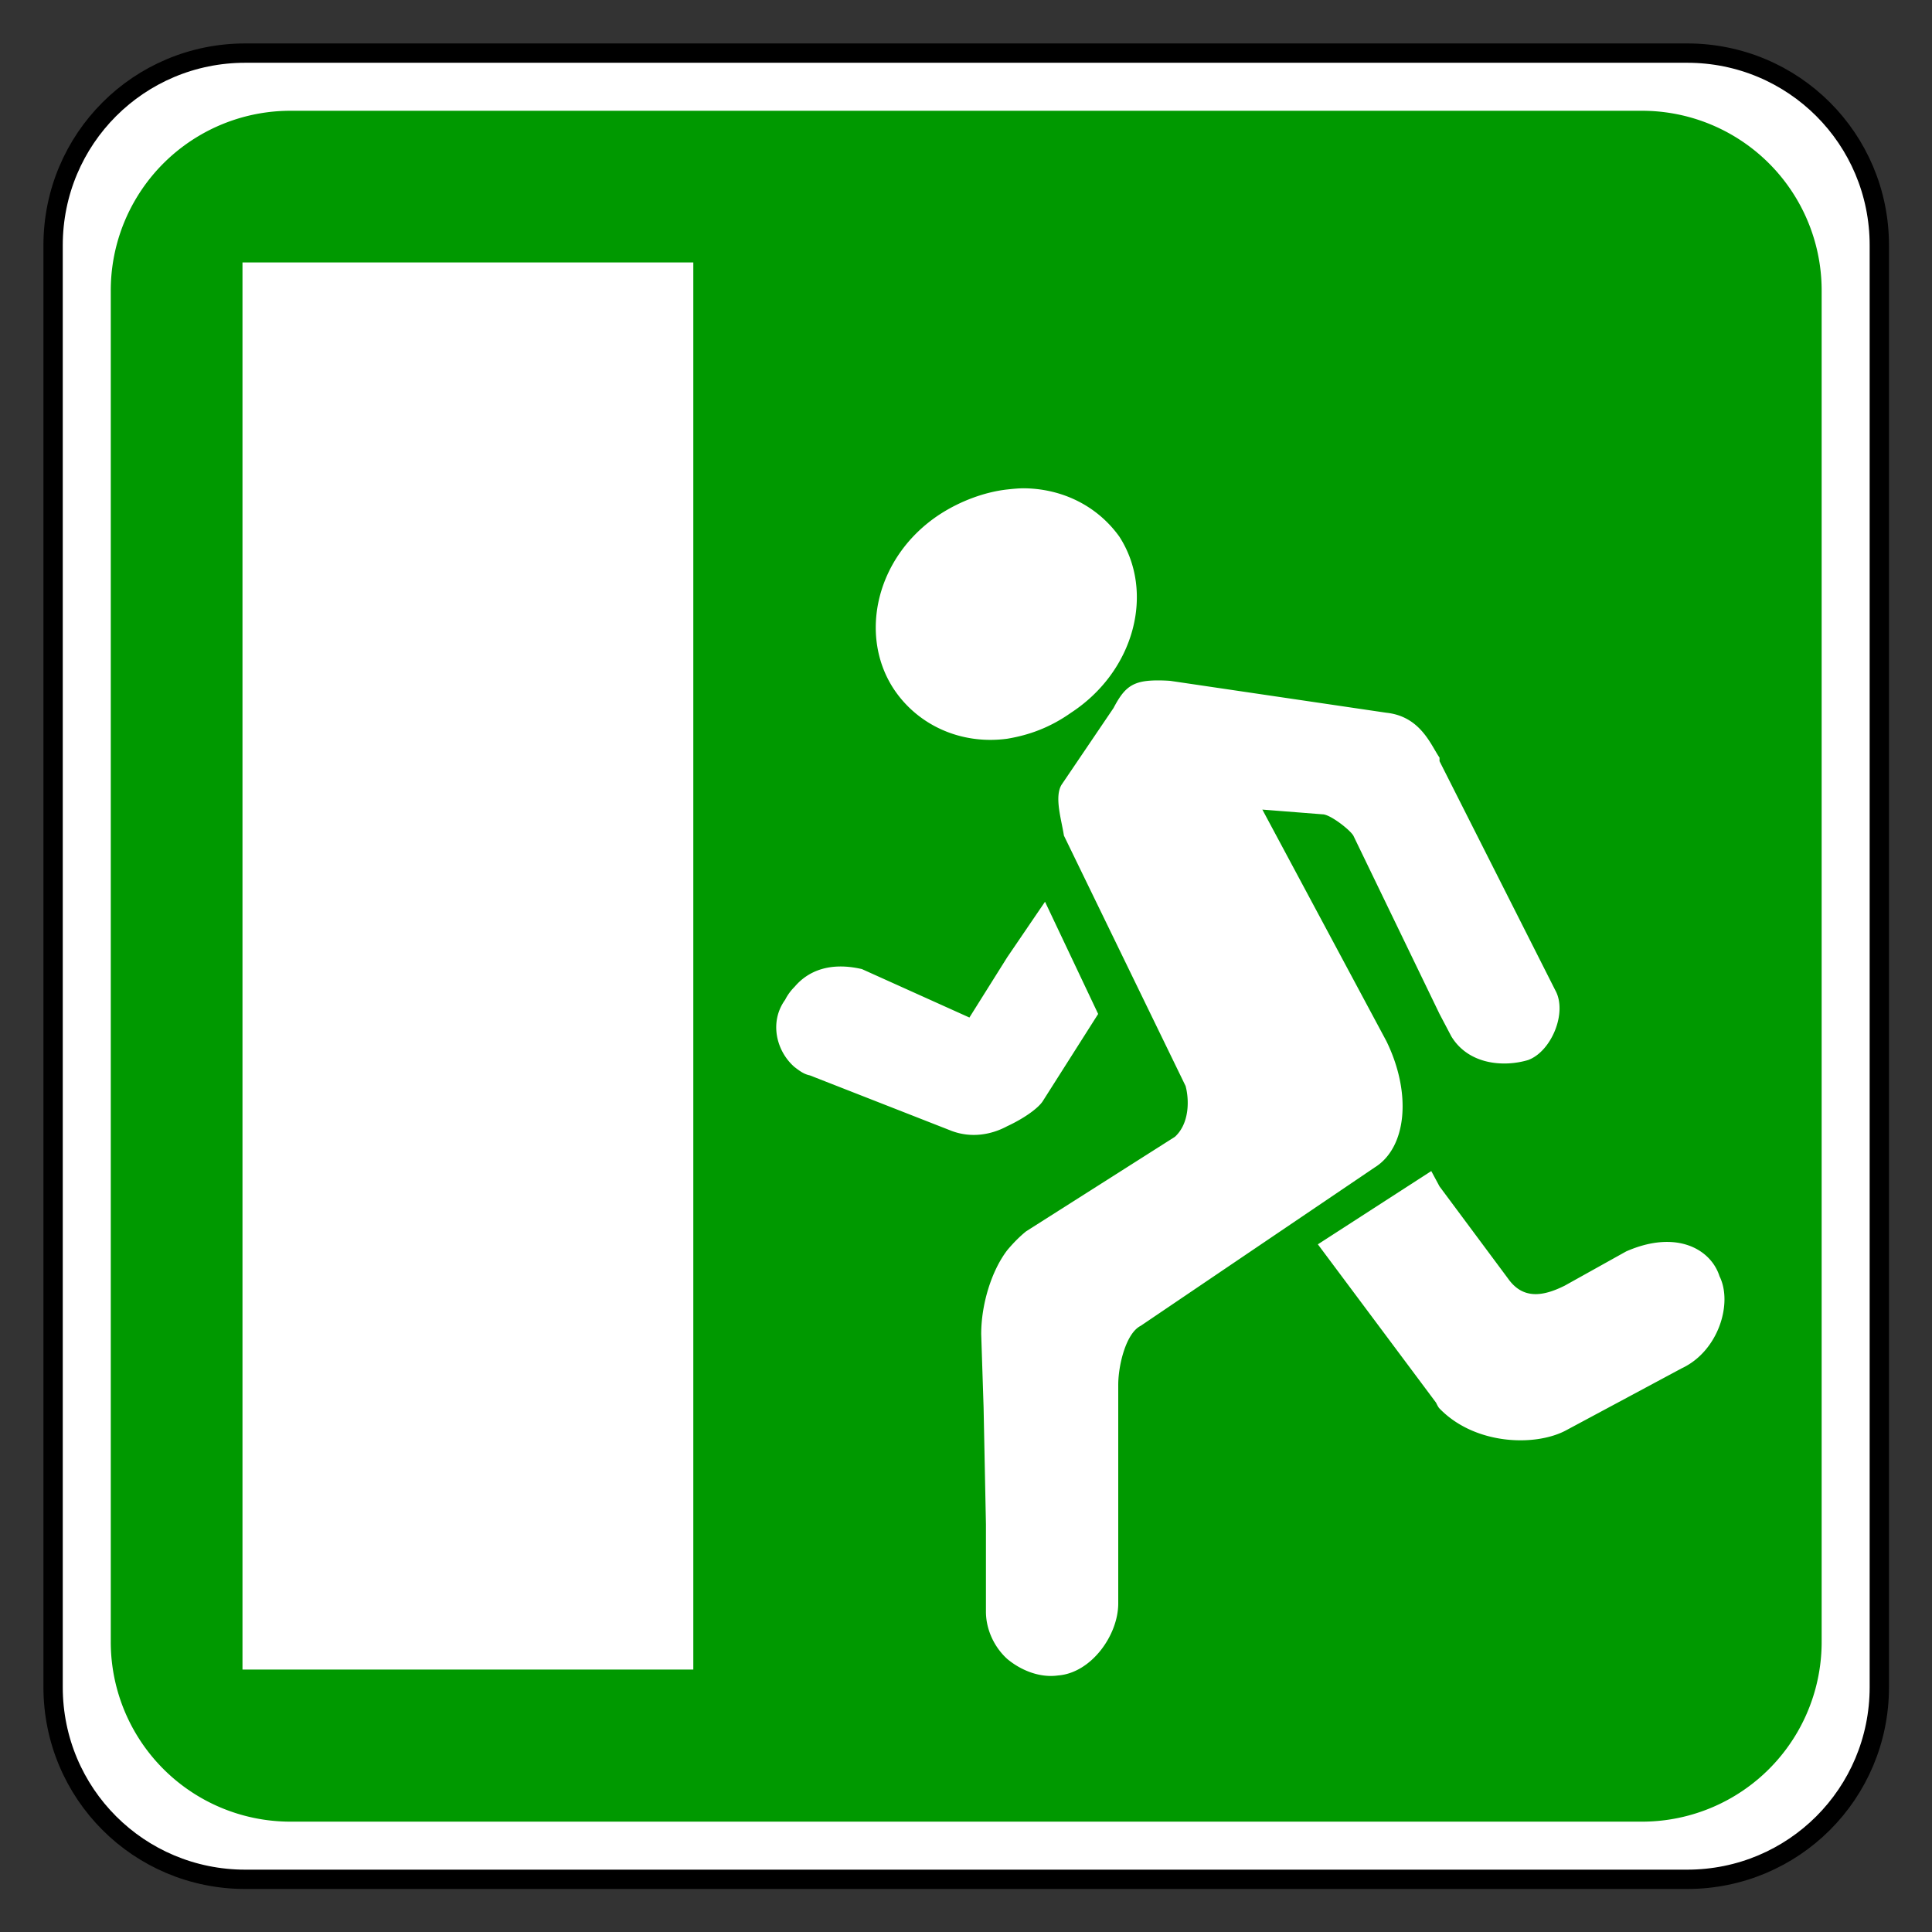 <svg xmlns="http://www.w3.org/2000/svg" width="200" height="200" version="1.0"><rect width="100%" height="100%" fill="#333333" stroke="none"/><path d="M20 0h150c11.08 0 20 8.92 20 20v150c0 11.08-8.92 20-20 20H20c-11.08 0-20-8.92-20-20V20C0 8.92 8.92 0 20 0Z" style="fill:#fff;fill-opacity:1;fill-rule:nonzero;stroke:#000;stroke-width:2.011;stroke-linecap:round;stroke-linejoin:miter;stroke-miterlimit:4;stroke-opacity:1;stroke-dasharray:none" transform="matrix(.995 0 0 .995 5.497 5.497)"/><path d="M24.737 6h140.526A18.696 18.696 0 0 1 184 24.737v140.526A18.696 18.696 0 0 1 165.263 184H24.737A18.696 18.696 0 0 1 6 165.263V24.737A18.696 18.696 0 0 1 24.737 6" style="fill:#090;fill-opacity:1;fill-rule:nonzero;stroke:none;stroke-width:1.8;stroke-linecap:round;stroke-linejoin:miter;stroke-miterlimit:4;stroke-opacity:1" transform="matrix(.995 0 0 .995 5.497 5.497)"/><path d="M101.099 45.548c-.573-.01-1.244.058-1.831.122-2.287.254-4.813 1.17-6.971 2.568-6.608 4.319-8.452 12.509-4.768 18.098 2.54 3.811 7.038 5.773 11.739 5.137 2.286-.38 4.442-1.166 6.602-2.69 6.606-4.32 8.694-12.503 5.012-18.22-2.224-3.112-5.773-4.942-9.783-5.015m13.778 19.887c-.393 0-.751.016-1.059.047-1.847.184-2.592 1-3.545 2.81l-5.383 7.948c-.762 1.27-.005 3.61.247 5.262l12.594 25.92c.38 1.398.422 3.861-1.102 5.259l-15.405 9.786c-.634.508-1.322 1.195-1.956 1.956-1.65 2.16-2.694 5.632-2.694 8.681l.247 7.583.243 12.104v9.049c0 1.778.806 3.623 2.204 4.893 1.524 1.27 3.48 1.963 5.258 1.71 3.429-.254 6.234-4.155 6.234-7.458v-22.623c0-2.033.8-5.351 2.325-6.113l24.211-16.389c3.301-2.033 3.892-7.621 1.223-13.083l-12.84-23.968 6.238.49c.76 0 2.8 1.568 3.18 2.203l8.923 18.463 1.224 2.325c1.776 2.921 5.41 3.205 7.95 2.443 2.412-.89 4.082-4.928 2.812-7.214L144.02 73.798v-.369c-.889-1.27-1.943-4.265-5.5-4.646l-22.377-3.301a18 18 0 0 0-1.266-.047M103.18 88.348l-3.913 5.748-3.913 6.238-11.128-5.015c-3.303-.764-5.573.183-6.97 1.835a5.2 5.2 0 0 0-.98 1.345c-1.654 2.287-.927 5.316.98 6.967.507.382.952.731 1.587.859l14.676 5.748c2.033.762 4.098.399 5.748-.49 1.65-.762 3.156-1.806 3.666-2.569l5.748-9.049zm39.985 27.88-11.74 7.584 12.23 16.385c.126.254.238.485.364.611 3.685 3.812 10.034 3.978 13.21 2.2l11.86-6.36c3.809-1.778 5.312-6.74 3.913-9.535-.89-2.795-4.452-4.855-9.66-2.568l-6.36 3.544c-2.287 1.144-4.346 1.427-5.87-.733l-7.093-9.539z" style="fill:#fff;fill-opacity:1;fill-rule:evenodd;stroke-width:3.913" transform="translate(5 5)"/><path d="M20.102 22.168h46.669v145.664H20.102z" style="fill:#fff;fill-opacity:1;stroke-width:3.74;paint-order:stroke fill markers" transform="translate(5 5)"/></svg>